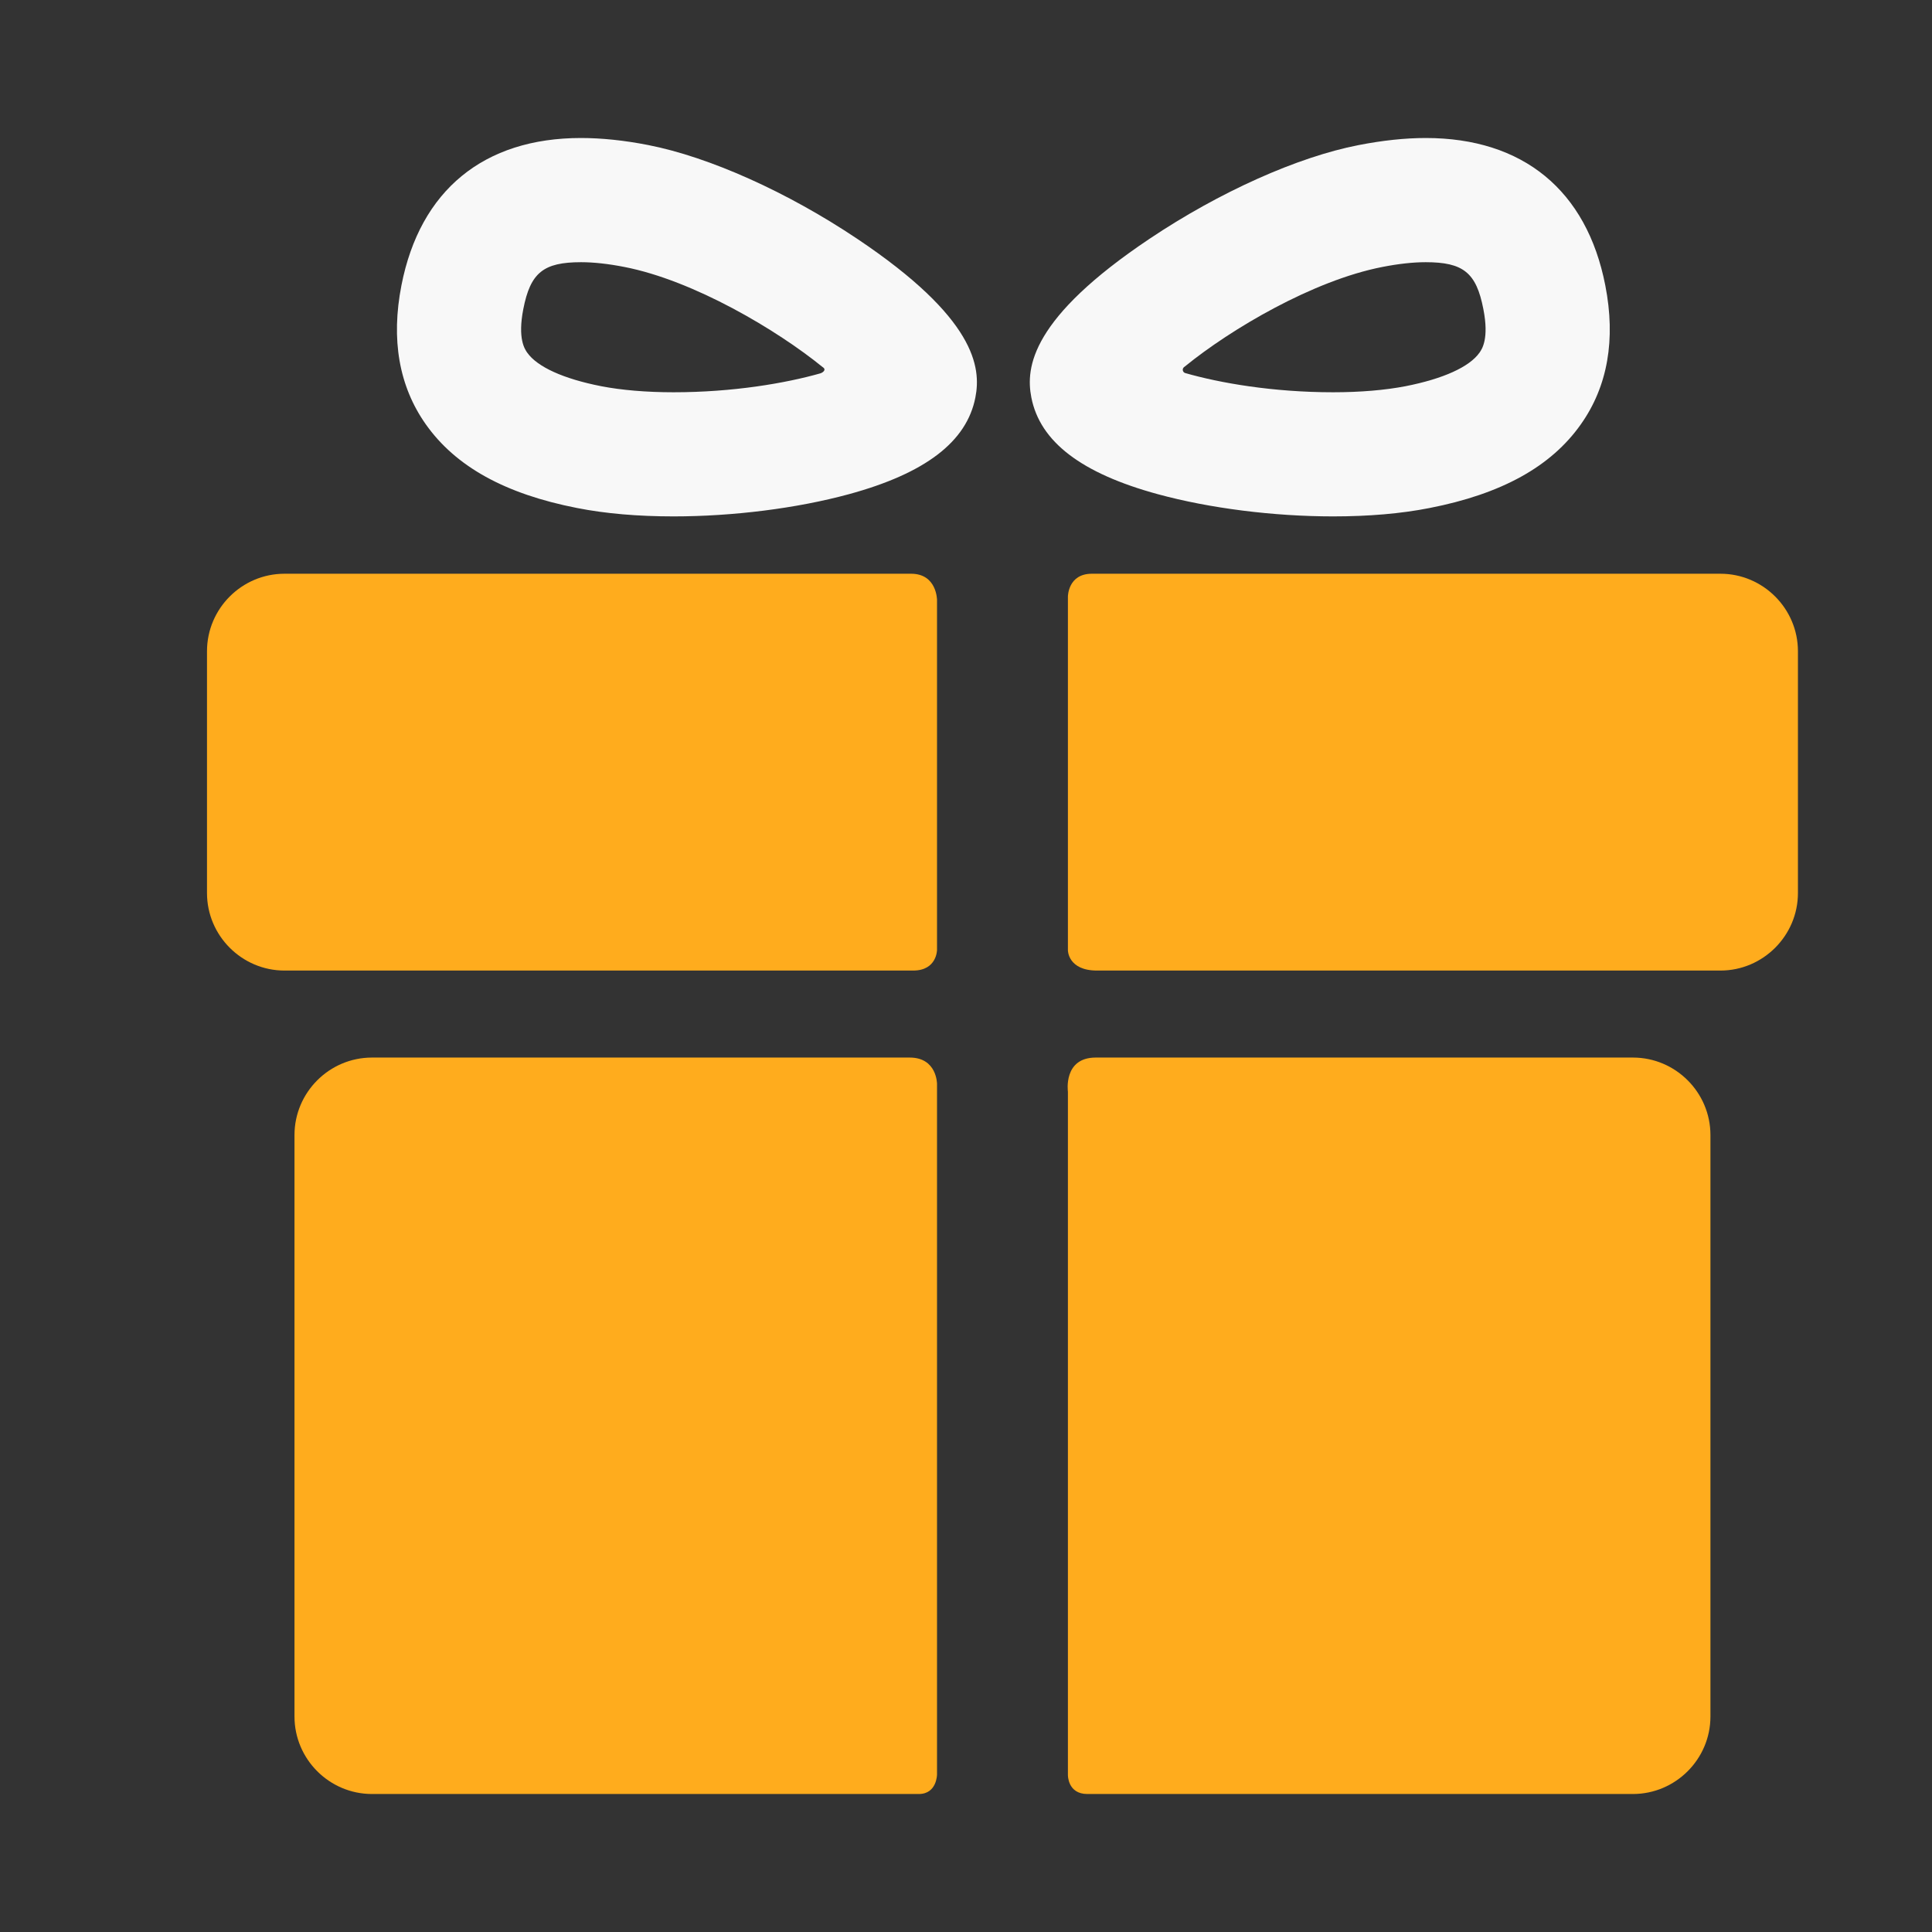 <svg width="28" height="28" viewBox="0 0 28 28" fill="none" xmlns="http://www.w3.org/2000/svg">
<rect x="0" y="0" width="28" height="28" fill="#333333" stroke="none"/>
<path d="M13.185 15.327C11.208 15.327 5.391 15.327 5.391 15.327C4.773 15.327 4.268 15.832 4.268 16.45V24.877C4.268 25.495 4.773 26 5.391 26C5.391 26 11.33 26 13.316 26C13.58 26 13.58 25.716 13.58 25.716V15.708C13.58 15.708 13.58 15.327 13.185 15.327Z" fill="#FFAC1D"/>
<path d="M23.666 15.327C23.666 15.327 17.826 15.327 15.88 15.327C15.406 15.327 15.477 15.821 15.477 15.821V25.726C15.477 25.726 15.473 26 15.758 26C17.735 26 23.666 26 23.666 26C24.283 26 24.789 25.495 24.789 24.877V16.45C24.789 15.832 24.284 15.327 23.666 15.327Z" fill="#FFAC1D"/>
<path d="M13.58 8.696C13.58 8.696 13.58 8.315 13.204 8.315C10.953 8.315 4.123 8.315 4.123 8.315C3.505 8.315 3 8.82 3 9.438V12.943C3 13.56 3.505 14.066 4.123 14.066C4.123 14.066 10.983 14.066 13.235 14.066C13.58 14.066 13.58 13.766 13.58 13.766V8.696Z" fill="#FFAC1D"/>
<path d="M24.934 8.315C24.934 8.315 18.101 8.315 15.824 8.315C15.477 8.315 15.477 8.646 15.477 8.646V13.773C15.477 13.773 15.477 14.066 15.899 14.066C18.157 14.066 24.934 14.066 24.934 14.066C25.551 14.066 26.057 13.56 26.057 12.943V9.438C26.057 8.82 25.551 8.315 24.934 8.315Z" fill="#FFAC1D"/>
<path d="M9.761 7.484C9.247 7.484 8.778 7.444 8.366 7.363C7.321 7.159 6.603 6.762 6.17 6.148C5.783 5.599 5.664 4.921 5.818 4.135C6.087 2.758 7.011 2 8.42 2C8.719 2 9.046 2.034 9.394 2.102C10.279 2.275 11.411 2.783 12.422 3.46C14.137 4.608 14.222 5.322 14.136 5.76C14.011 6.402 13.41 6.861 12.3 7.163C11.55 7.367 10.625 7.484 9.761 7.484ZM8.421 3.8C7.875 3.8 7.687 3.952 7.584 4.48C7.5 4.911 7.606 5.061 7.641 5.111C7.787 5.318 8.167 5.49 8.712 5.597C9.005 5.654 9.368 5.685 9.761 5.685C10.624 5.685 11.385 5.554 11.889 5.411C11.926 5.4 11.983 5.357 11.922 5.32C11.262 4.783 10.055 4.065 9.049 3.869C8.815 3.823 8.603 3.8 8.421 3.8Z" fill="#F8F8F8"/>
<path d="M19.322 7.484C19.322 7.484 19.322 7.484 19.322 7.484C18.458 7.484 17.532 7.367 16.783 7.163C15.673 6.861 15.072 6.402 14.947 5.76C14.861 5.322 14.946 4.608 16.661 3.46C17.672 2.783 18.804 2.275 19.689 2.103C20.037 2.035 20.364 2 20.662 2C22.072 2 22.996 2.758 23.265 4.135C23.419 4.921 23.3 5.599 22.912 6.148C22.48 6.762 21.762 7.159 20.716 7.363C20.305 7.444 19.835 7.484 19.322 7.484ZM17.175 5.309C17.117 5.343 17.145 5.397 17.175 5.406C17.68 5.551 18.448 5.685 19.322 5.685C19.714 5.685 20.077 5.654 20.371 5.597C20.915 5.49 21.296 5.318 21.442 5.111C21.477 5.061 21.583 4.911 21.498 4.48C21.396 3.952 21.208 3.8 20.662 3.8C20.48 3.8 20.268 3.823 20.034 3.869C19.027 4.065 17.835 4.772 17.175 5.309Z" fill="#F8F8F8"/>
</svg>
